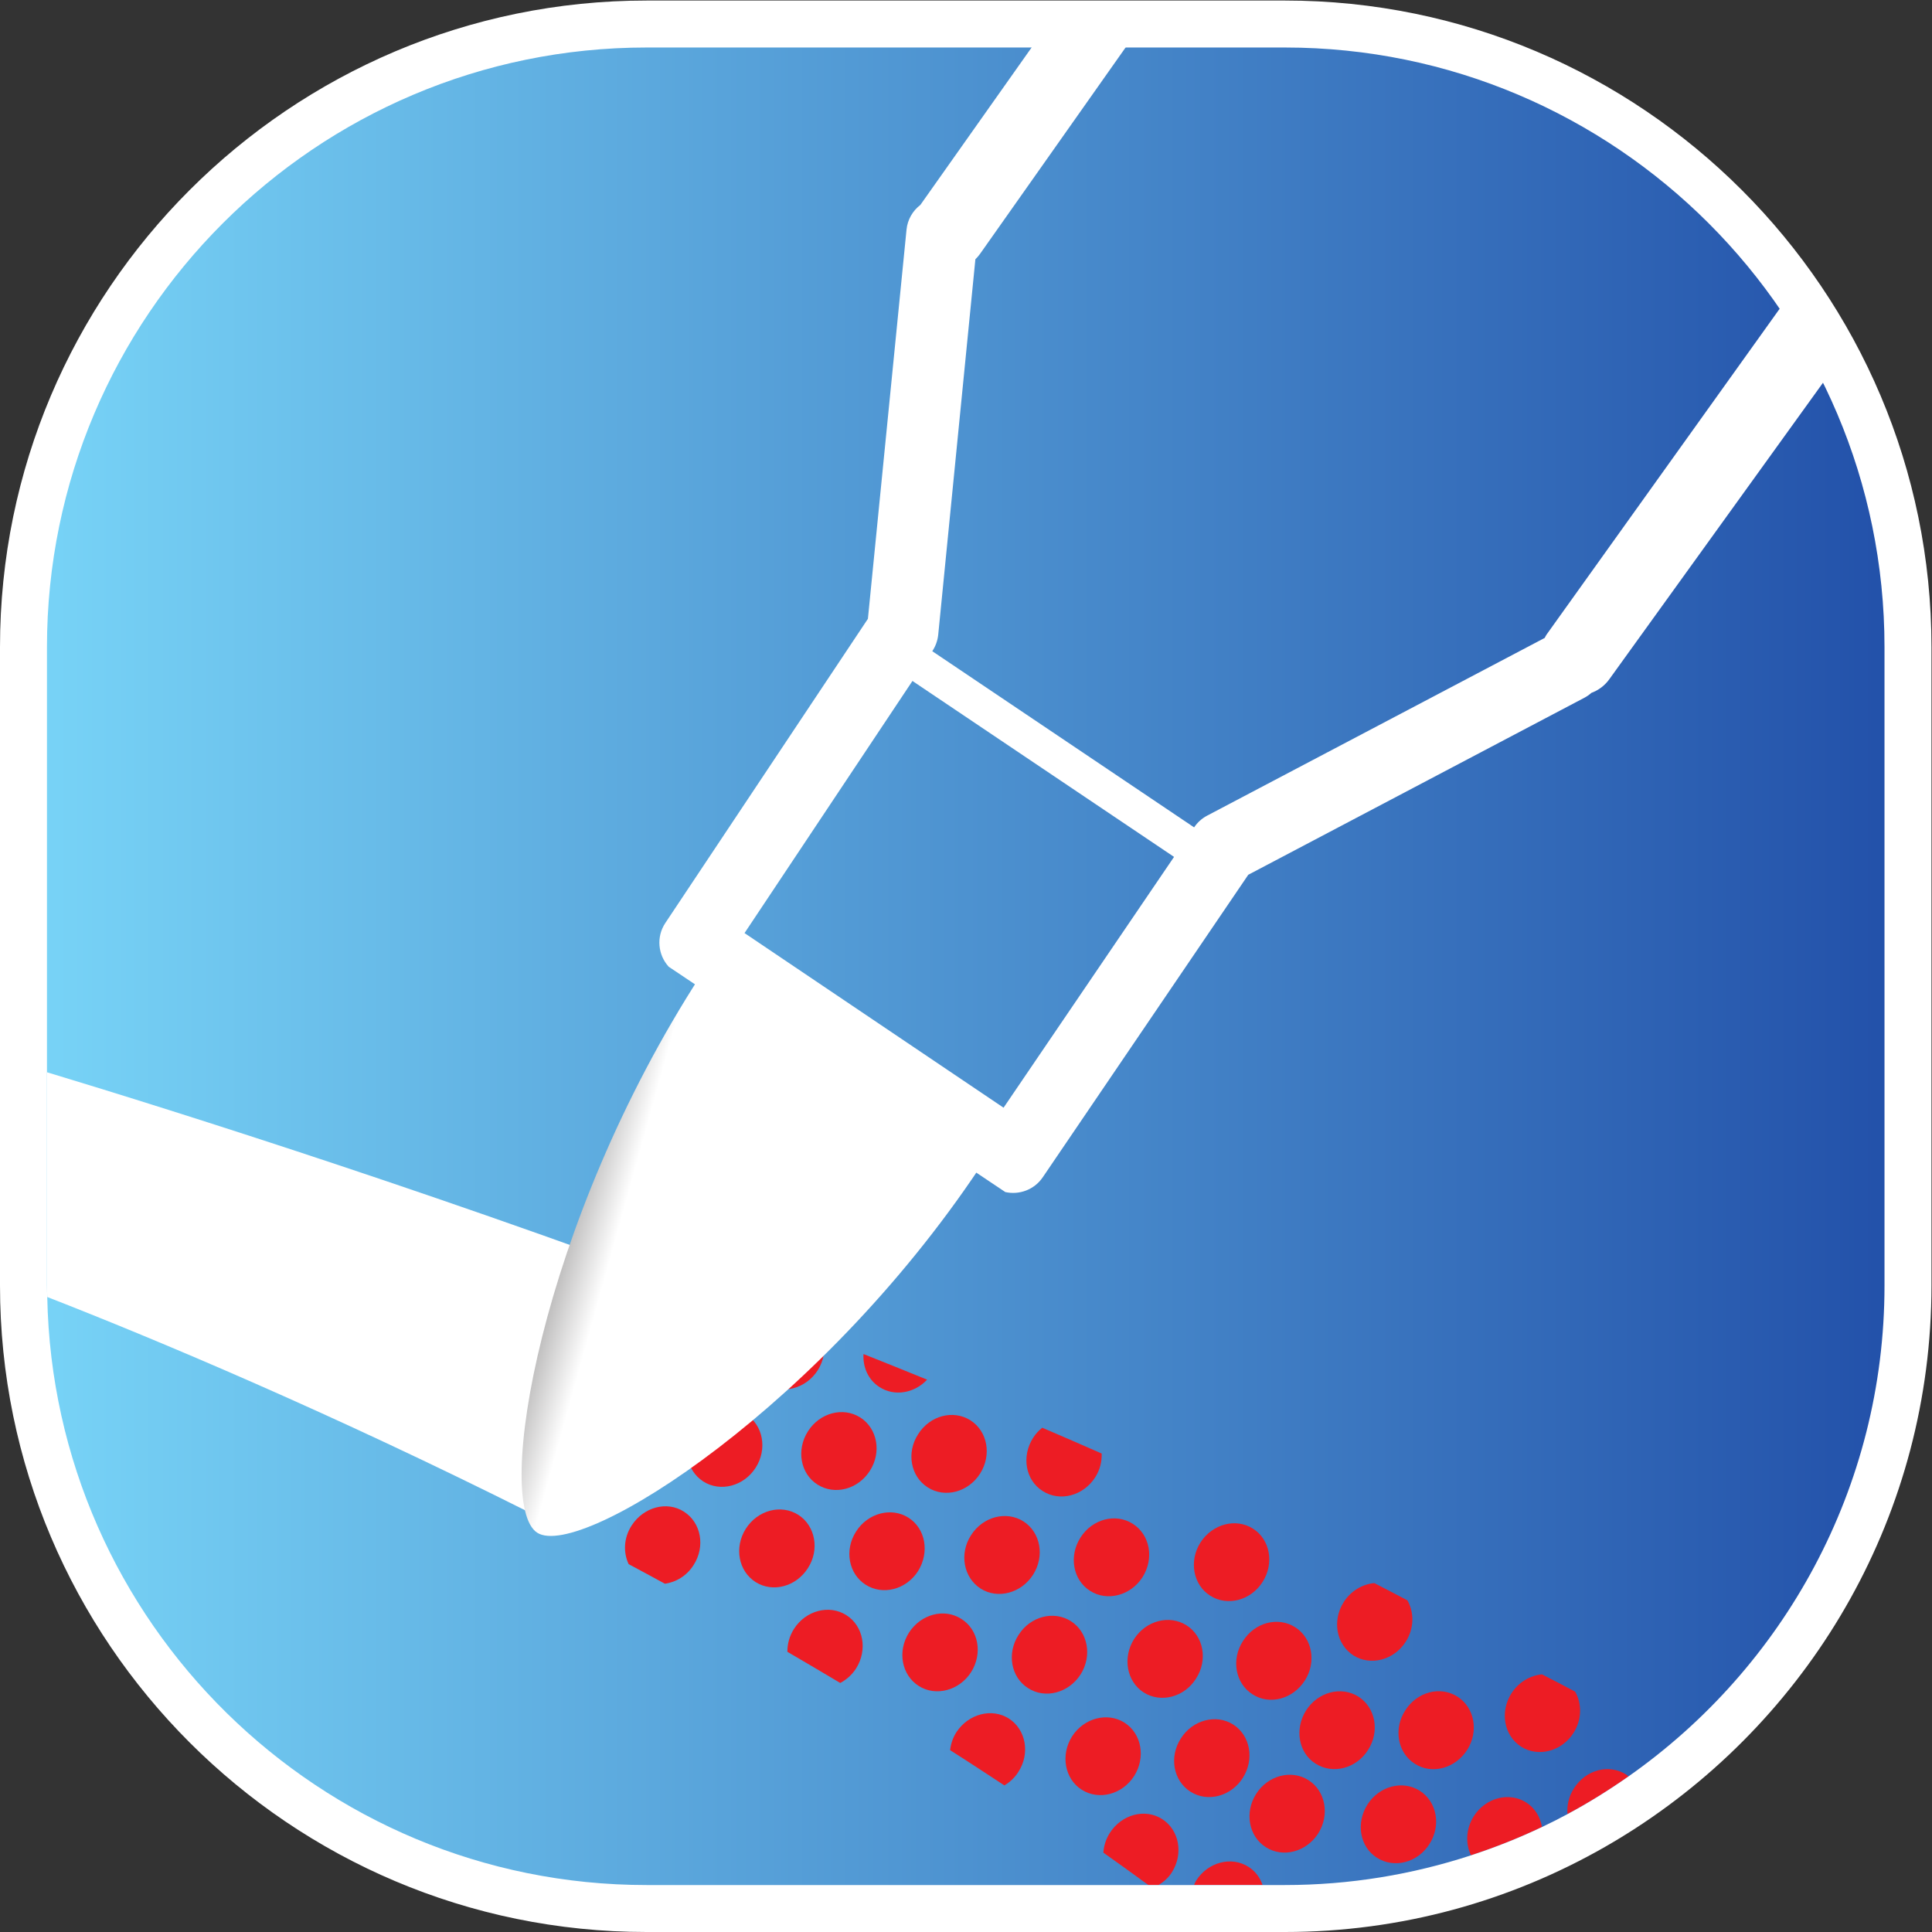 <?xml version="1.0" encoding="UTF-8" standalone="no"?>
<svg
   xmlns:dc="http://purl.org/dc/elements/1.1/"
   xmlns:cc="http://creativecommons.org/ns#"
   xmlns:rdf="http://www.w3.org/1999/02/22-rdf-syntax-ns#"
   xmlns:svg="http://www.w3.org/2000/svg"
   xmlns="http://www.w3.org/2000/svg"
   viewBox="0 0 227.88 227.88"
   height="227.88"
   width="227.88"
   xml:space="preserve"
   id="svg2"
   version="1.1"><rect x="0" y="0" width="227.88" height="227.88" fill="#333333" stroke="none"/><defs
     id="defs6"><clipPath
       id="clipPath20"
       clipPathUnits="userSpaceOnUse"><path
         id="path18"
         d="M 1688.28,572.059 C 1688.28,268.82 1440.23,20.77 1136.99,20.77 H 572.074 C 268.832,20.77 20.777,268.82 20.777,572.059 v 564.901 c 0,303.24 248.055,551.31 551.297,551.31 h 564.916 c 303.24,0 551.29,-248.07 551.29,-551.31 z" /></clipPath><linearGradient
       id="linearGradient26"
       spreadMethod="pad"
       gradientTransform="matrix(1667.5,0,0,-1667.5,20.776,854.519)"
       gradientUnits="userSpaceOnUse"
       y2="0"
       x2="1"
       y1="0"
       x1="0"><stop
         id="stop22"
         offset="0"
         style="stop-opacity:1;stop-color:#78d4f7" /><stop
         id="stop24"
         offset="1"
         style="stop-opacity:1;stop-color:#2250a9" /></linearGradient><clipPath
       id="clipPath100"
       clipPathUnits="userSpaceOnUse"><path
         id="path98"
         d="M 475.336,353.32 C 513.895,328.469 731.539,467.051 874.34,687.711 L 620.277,846.898 C 477.313,626.211 436.762,378.262 475.336,353.32 Z" /></clipPath><linearGradient
       id="linearGradient108"
       spreadMethod="pad"
       gradientTransform="matrix(-160.264,44.696,44.696,160.264,661.968,567.92)"
       gradientUnits="userSpaceOnUse"
       y2="0"
       x2="1"
       y1="0"
       x1="0"><stop
         id="stop102"
         offset="0"
         style="stop-opacity:1;stop-color:#ffffff" /><stop
         id="stop104"
         offset="0.749"
         style="stop-opacity:1;stop-color:#ffffff" /><stop
         id="stop106"
         offset="1"
         style="stop-opacity:1;stop-color:#bdbcbc" /></linearGradient></defs><g
     transform="matrix(1.333,0,0,-1.333,0,227.88)"
     id="g10"><g
       transform="scale(0.1)"
       id="g12"><g
         id="g14"><g
           clip-path="url(#clipPath20)"
           id="g16"><path
             id="path28"
             style="fill:url(#linearGradient26);fill-opacity:1;fill-rule:nonzero;stroke:none"
             d="M 1688.28,572.059 C 1688.28,268.82 1440.23,20.77 1136.99,20.77 H 572.074 C 268.832,20.77 20.777,268.82 20.777,572.059 v 564.901 c 0,303.24 248.055,551.31 551.297,551.31 h 564.916 c 303.24,0 551.29,-248.07 551.29,-551.31 V 572.059" /></g></g><path
         id="path30"
         style="fill:#ed1c24;fill-opacity:1;fill-rule:nonzero;stroke:none"
         d="m 1197.58,244.73 c 15.07,-9.519 35.91,-4.242 46.34,12.219 7.49,11.711 7.51,25.871 1.41,36.52 -9.64,5.14 -19.47,10.191 -29.26,15.261 -10.46,-0.929 -20.68,-6.839 -27.05,-16.742 -10.43,-16.437 -6.68,-37.41 8.56,-47.258" /><path
         id="path32"
         style="fill:#ed1c24;fill-opacity:1;fill-rule:nonzero;stroke:none"
         d="m 1364.46,227.969 c -10.43,-0.93 -20.66,-6.84 -27.05,-16.739 -10.43,-16.441 -6.67,-37.41 8.56,-47.261 15.08,-9.52 35.92,-4.239 46.37,12.222 7.47,11.707 7.49,25.868 1.38,36.52 -9.62,5.141 -19.44,10.187 -29.26,15.258" /><path
         id="path34"
         style="fill:#ed1c24;fill-opacity:1;fill-rule:nonzero;stroke:none"
         d="m 668.828,492.898 c 2.223,-3.128 4.926,-5.91 8.305,-8.058 15.152,-9.602 36.058,-4.141 46.453,12.242 5.73,8.988 7.019,19.289 4.656,28.406 -15.859,6.211 -31.656,12.344 -47.402,18.364 -0.336,-0.204 -0.621,-0.5 -0.942,-0.711 9.028,-3.45 18.067,-6.891 27.137,-10.411 -11.597,-14.101 -24.539,-27.351 -38.207,-39.832" /><path
         id="path36"
         style="fill:#ed1c24;fill-opacity:1;fill-rule:nonzero;stroke:none"
         d="m 613.766,445.891 c -10.469,-16.442 -6.61,-37.469 8.554,-47.25 15.118,-9.61 35.903,-4.161 46.368,12.257 10.417,16.332 6.656,37.5 -8.547,47.114 -11.032,7.109 -25.067,6.008 -35.926,-1.391 -0.586,-0.449 -1.168,-0.871 -1.754,-1.301 -3.313,-2.558 -6.305,-5.679 -8.695,-9.429" /><path
         id="path38"
         style="fill:#ed1c24;fill-opacity:1;fill-rule:nonzero;stroke:none"
         d="m 605.199,371.922 c -15.043,9.719 -35.836,4.098 -46.347,-12.332 -6.977,-10.82 -7.485,-23.75 -2.582,-34.09 10.601,-5.609 21.367,-11.539 32.05,-17.32 9.895,1.34 19.438,7.039 25.426,16.558 10.508,16.332 6.703,37.461 -8.547,47.184" /><path
         id="path40"
         style="fill:#ed1c24;fill-opacity:1;fill-rule:nonzero;stroke:none"
         d="m 1210.52,161.07 c 10.52,16.289 6.7,37.5 -8.51,47.18 -15.25,9.621 -35.86,4.121 -46.31,-12.16 -10.45,-16.578 -6.7,-37.66 8.4,-47.141 15.3,-9.711 36.08,-4.277 46.42,12.121" /><path
         id="path42"
         style="fill:#ed1c24;fill-opacity:1;fill-rule:nonzero;stroke:none"
         d="m 1350.4,114.648 c -15.24,9.614 -35.86,4.114 -46.31,-12.16 -7.04,-11.179 -7.48,-24.34 -2.49,-34.656 21.54,7.059 42.53,15.379 62.78,25.039 -1.43,8.809 -6.17,16.801 -13.98,21.777" /><path
         id="path44"
         style="fill:#ed1c24;fill-opacity:1;fill-rule:nonzero;stroke:none"
         d="m 1256.28,124.969 c -15.24,9.64 -35.86,4.14 -46.28,-12.16 -10.47,-16.547 -6.69,-37.637 8.39,-47.11 15.31,-9.75 36.07,-4.289 46.44,12.109 10.49,16.281 6.69,37.48 -8.55,47.16" /><path
         id="path46"
         style="fill:#ed1c24;fill-opacity:1;fill-rule:nonzero;stroke:none"
         d="m 812.41,440.469 c -10.558,-16.278 -6.664,-37.43 8.485,-47.047 15.183,-9.731 35.875,-4.231 46.324,12.16 10.461,16.477 6.652,37.438 -8.504,47.18 -15.207,9.597 -35.883,4.289 -46.305,-12.293" /><path
         id="path48"
         style="fill:#ed1c24;fill-opacity:1;fill-rule:nonzero;stroke:none"
         d="m 812.32,319.301 c 10.379,16.609 6.696,37.687 -8.504,47.328 -15.16,9.57 -35.945,4.07 -46.316,-12.258 -10.57,-16.441 -6.617,-37.48 8.461,-47.082 15.184,-9.699 35.91,-4.277 46.359,12.012" /><path
         id="path50"
         style="fill:#ed1c24;fill-opacity:1;fill-rule:nonzero;stroke:none"
         d="m 748.867,280.371 c -15.117,9.609 -35.844,4.18 -46.312,-12.16 -4.043,-6.359 -5.899,-13.441 -5.825,-20.289 15.571,-9 31.145,-18.32 46.75,-27.563 5.446,2.86 10.348,7.153 13.993,12.782 10.386,16.418 6.664,37.578 -8.606,47.23" /><path
         id="path52"
         style="fill:#ed1c24;fill-opacity:1;fill-rule:nonzero;stroke:none"
         d="m 1036.91,52.77 c 10.41,16.34 6.59,37.48 -8.58,47.141 -15.16,9.719 -35.943,4.141 -46.373,-12.352 -3.465,-5.457 -5.234,-11.43 -5.644,-17.34 13.398,-9.449 26.627,-19.027 39.837,-28.668 h 8.99 c 4.5,2.82 8.68,6.309 11.77,11.219" /><path
         id="path54"
         style="fill:#ed1c24;fill-opacity:1;fill-rule:nonzero;stroke:none"
         d="m 956.07,349.031 c -10.468,-16.422 -6.699,-37.582 8.477,-47.16 15.098,-9.68 35.973,-4.199 46.423,12.117 10.48,16.532 6.58,37.563 -8.6,47.184 -15.179,9.699 -35.831,4.297 -46.3,-12.141" /><path
         id="path56"
         style="fill:#ed1c24;fill-opacity:1;fill-rule:nonzero;stroke:none"
         d="m 956.148,227.891 c 10.372,16.339 6.61,37.48 -8.566,47.14 -15.215,9.668 -35.977,4.231 -46.309,-12.179 -10.585,-16.332 -6.707,-37.563 8.45,-47.09 15.117,-9.75 35.879,-4.274 46.425,12.129" /><path
         id="path58"
         style="fill:#ed1c24;fill-opacity:1;fill-rule:nonzero;stroke:none"
         d="m 892.672,188.898 c -15.188,9.582 -35.859,4.051 -46.445,-12.16 -3.196,-4.988 -4.887,-10.429 -5.52,-15.847 16.106,-10.192 32.051,-20.7 48.008,-31.18 4.836,2.879 9.191,6.828 12.422,12 10.508,16.277 6.699,37.437 -8.465,47.187" /><path
         id="path60"
         style="fill:#ed1c24;fill-opacity:1;fill-rule:nonzero;stroke:none"
         d="m 1099.83,257.441 c -10.57,-16.3 -6.75,-37.519 8.47,-47.14 15.15,-9.789 35.83,-4.16 46.32,12.258 10.41,16.281 6.63,37.371 -8.54,47.07 -15.2,9.723 -35.82,4.34 -46.25,-12.188" /><path
         id="path62"
         style="fill:#ed1c24;fill-opacity:1;fill-rule:nonzero;stroke:none"
         d="m 1289.66,208.23 c -15.19,9.719 -35.82,4.321 -46.25,-12.199 -10.56,-16.301 -6.74,-37.519 8.47,-47.16 15.16,-9.781 35.83,-4.141 46.35,12.258 10.39,16.293 6.61,37.391 -8.57,47.101" /><path
         id="path64"
         style="fill:#ed1c24;fill-opacity:1;fill-rule:nonzero;stroke:none"
         d="m 1392.7,127.102 c -4.62,-7.122 -6.35,-15.161 -5.72,-22.793 18.71,10.023 36.69,21.222 53.98,33.363 -0.69,0.527 -1.26,1.137 -2.01,1.617 -15.2,9.723 -35.82,4.352 -46.25,-12.187" /><path
         id="path66"
         style="fill:#ed1c24;fill-opacity:1;fill-rule:nonzero;stroke:none"
         d="m 1091.25,183.551 c -15.18,9.621 -36,4.097 -46.34,-12.231 -10.62,-16.398 -6.7,-37.5 8.4,-47.121 15.21,-9.738 35.93,-4.199 46.38,12.121 10.43,16.469 6.7,37.5 -8.44,47.231" /><path
         id="path68"
         style="fill:#ed1c24;fill-opacity:1;fill-rule:nonzero;stroke:none"
         d="m 778.281,482.148 c 13.274,-8.546 30.875,-5.386 42.086,6.59 -18.789,7.653 -37.574,15.223 -56.308,22.66 -0.684,-11.668 4.277,-22.968 14.222,-29.25" /><path
         id="path70"
         style="fill:#ed1c24;fill-opacity:1;fill-rule:nonzero;stroke:none"
         d="m 1157.81,134.34 c -14.98,9.66 -35.94,4.262 -46.31,-12.129 -10.47,-16.461 -6.57,-37.563 8.5,-47.121 15.16,-9.738 35.9,-4.281 46.41,12.109 10.39,16.461 6.5,37.582 -8.6,47.141" /><path
         id="path72"
         style="fill:#ed1c24;fill-opacity:1;fill-rule:nonzero;stroke:none"
         d="m 1104.76,57.621 c -14.99,9.68 -35.96,4.277 -46.35,-12.133 -0.79,-1.277 -1.25,-2.617 -1.88,-3.938 h 60.65 c -2.18,6.508 -6.36,12.238 -12.42,16.07" /><path
         id="path74"
         style="fill:#ed1c24;fill-opacity:1;fill-rule:nonzero;stroke:none"
         d="m 723.391,395.891 c 15.187,-9.641 35.832,-4.243 46.328,12.211 10.519,16.398 6.644,37.48 -8.504,47.16 -15.137,9.66 -35.887,4.199 -46.317,-12.25 -10.441,-16.364 -6.707,-37.543 8.493,-47.121" /><path
         id="path76"
         style="fill:#ed1c24;fill-opacity:1;fill-rule:nonzero;stroke:none"
         d="m 714.879,321.98 c 10.531,16.239 6.598,37.481 -8.5,47.141 -15.242,9.66 -35.93,4.18 -46.418,-12.242 -10.453,-16.43 -6.656,-37.539 8.644,-47.25 15.118,-9.539 35.813,-4.109 46.274,12.351" /><path
         id="path78"
         style="fill:#ed1c24;fill-opacity:1;fill-rule:nonzero;stroke:none"
         d="m 922.621,390.18 c 15.168,-9.731 35.957,-4.27 46.477,12.16 4.218,6.59 5.965,13.961 5.722,21.039 -17.5,7.691 -35.031,15.32 -52.597,22.832 -3.047,-2.449 -5.832,-5.379 -8.059,-8.91 -10.488,-16.41 -6.816,-37.539 8.457,-47.121" /><path
         id="path80"
         style="fill:#ed1c24;fill-opacity:1;fill-rule:nonzero;stroke:none"
         d="m 859.184,351.039 c -10.5,-16.277 -6.645,-37.457 8.566,-47.199 15.086,-9.539 35.859,-4.078 46.355,12.281 10.489,16.461 6.614,37.52 -8.503,47.199 -15.157,9.602 -35.93,4.262 -46.418,-12.281" /><path
         id="path82"
         style="fill:#ed1c24;fill-opacity:1;fill-rule:nonzero;stroke:none"
         d="m 859.254,229.898 c 10.41,16.422 6.707,37.563 -8.625,47.141 -15.164,9.731 -35.711,4.223 -46.293,-12.078 -10.484,-16.539 -6.586,-37.539 8.602,-47.262 15.074,-9.558 35.855,-4.097 46.316,12.199" /><path
         id="path84"
         style="fill:#ed1c24;fill-opacity:1;fill-rule:nonzero;stroke:none"
         d="m 1070.84,297.59 c 15.23,-9.68 35.88,-4.281 46.37,12.172 10.45,16.398 6.68,37.519 -8.5,47.136 -15.22,9.684 -35.89,4.122 -46.43,-12.16 -10.47,-16.386 -6.57,-37.629 8.56,-47.148" /><path
         id="path86"
         style="fill:#ed1c24;fill-opacity:1;fill-rule:nonzero;stroke:none"
         d="m 1058.3,224.219 c 10.61,16.351 6.77,37.5 -8.4,47.152 -15.18,9.578 -35.84,4.258 -46.41,-12.152 -10.369,-16.399 -6.552,-37.598 8.48,-47.239 15.22,-9.679 36.06,-4.14 46.33,12.239" /><path
         id="path88"
         style="fill:#ed1c24;fill-opacity:1;fill-rule:nonzero;stroke:none"
         d="m 995.023,185.23 c -15.058,9.559 -35.918,4.141 -46.386,-12.128 -10.43,-16.543 -6.492,-37.661 8.488,-47.192 15.273,-9.68 35.938,-4.25 46.425,12.121 10.39,16.379 6.65,37.481 -8.527,47.199" /><path
         id="path90"
         style="fill:#ffffff;fill-opacity:1;fill-rule:nonzero;stroke:none"
         d="m 622.461,455.32 c 0.586,0.43 1.168,0.852 1.754,1.301 15.359,11.18 30.398,23.27 44.613,36.277 13.668,12.481 26.61,25.731 38.207,39.832 -9.07,3.52 -18.109,6.961 -27.137,10.411 C 405.129,647.93 153.578,726.883 41.559,760.75 V 572.059 c 0,-3.43 0.188,-6.797 0.262,-10.188 C 139.387,523.879 294.527,458.52 469.773,370.602 c 36.051,15.238 96.172,43.847 152.688,84.718" /><path
         id="path92"
         style="fill:#ffffff;fill-opacity:1;fill-rule:nonzero;stroke:none"
         d="m 1667.5,572.059 c 0,-179.5 -89.69,-338.348 -226.54,-434.387 -17.29,-12.141 -35.27,-23.34 -53.98,-33.363 -7.42,-4 -14.97,-7.829 -22.6,-11.438 C 1344.13,83.211 1323.14,74.891 1301.6,67.832 1249.73,50.871 1194.43,41.551 1136.99,41.551 h -19.81 -60.65 -31.39 -8.99 -444.076 c -289.105,0 -524.785,232.48 -530.254,520.32 -0.074,3.391 -0.262,6.758 -0.262,10.188 v 188.691 376.21 c 0,292.54 237.992,530.53 530.515,530.53 h 564.916 c 292.53,0 530.51,-237.99 530.51,-530.53 z M 1136.99,1709.05 H 572.074 C 256.633,1709.05 0,1452.41 0,1136.96 V 572.059 C 0,256.621 256.633,0 572.074,0 h 564.916 c 102.96,0 199.57,27.488 283.11,75.269 9.17,5.262 18.18,10.742 27.02,16.469 157.45,102.024 261.94,279.133 261.94,480.321 v 564.901 c 0,315.45 -256.63,572.09 -572.07,572.09" /><g
         id="g94"><g
           clip-path="url(#clipPath100)"
           id="g96"><path
             id="path110"
             style="fill:url(#linearGradient108);fill-opacity:1;fill-rule:nonzero;stroke:none"
             d="M 475.336,353.32 C 513.895,328.469 731.539,467.051 874.34,687.711 L 620.277,846.898 C 477.313,626.211 436.762,378.262 475.336,353.32" /></g></g><path
         id="path112"
         style="fill:#ffffff;fill-opacity:1;fill-rule:nonzero;stroke:none"
         d="M 888.004,729.383 658.793,883.895 807.387,1106.98 1038.85,951.305 Z m 699.336,724.577 -218.87,-305.94 c -0.66,-0.96 -1.13,-1.97 -1.66,-2.97 l -298.78,-157.3 c -4.56,-2.434 -8.47,-5.926 -11.34,-10.207 l -0.07,-0.125 -231.698,155.902 0.058,0.09 c 2.879,4.34 4.668,9.33 5.196,14.44 l 32.887,332.28 c 1.468,1.44 2.871,2.96 4.085,4.71 l 143.462,203.43 H 927.496 L 814.379,1528.2 c -6.676,-5.11 -11.352,-12.84 -12.246,-21.91 L 767.965,1161.96 588.688,892.785 c -8.161,-12.281 -6.516,-28.207 3.023,-38.676 L 889.547,654.738 c 12.305,-2.75 25.613,2 33.125,13.071 l 181.848,267.668 297.29,156.573 c 2.34,1.22 4.44,2.7 6.32,4.38 6.25,2.31 11.88,6.43 16.01,12.28 l 202.45,280.9 -39.25,64.35" /></g></g></svg>